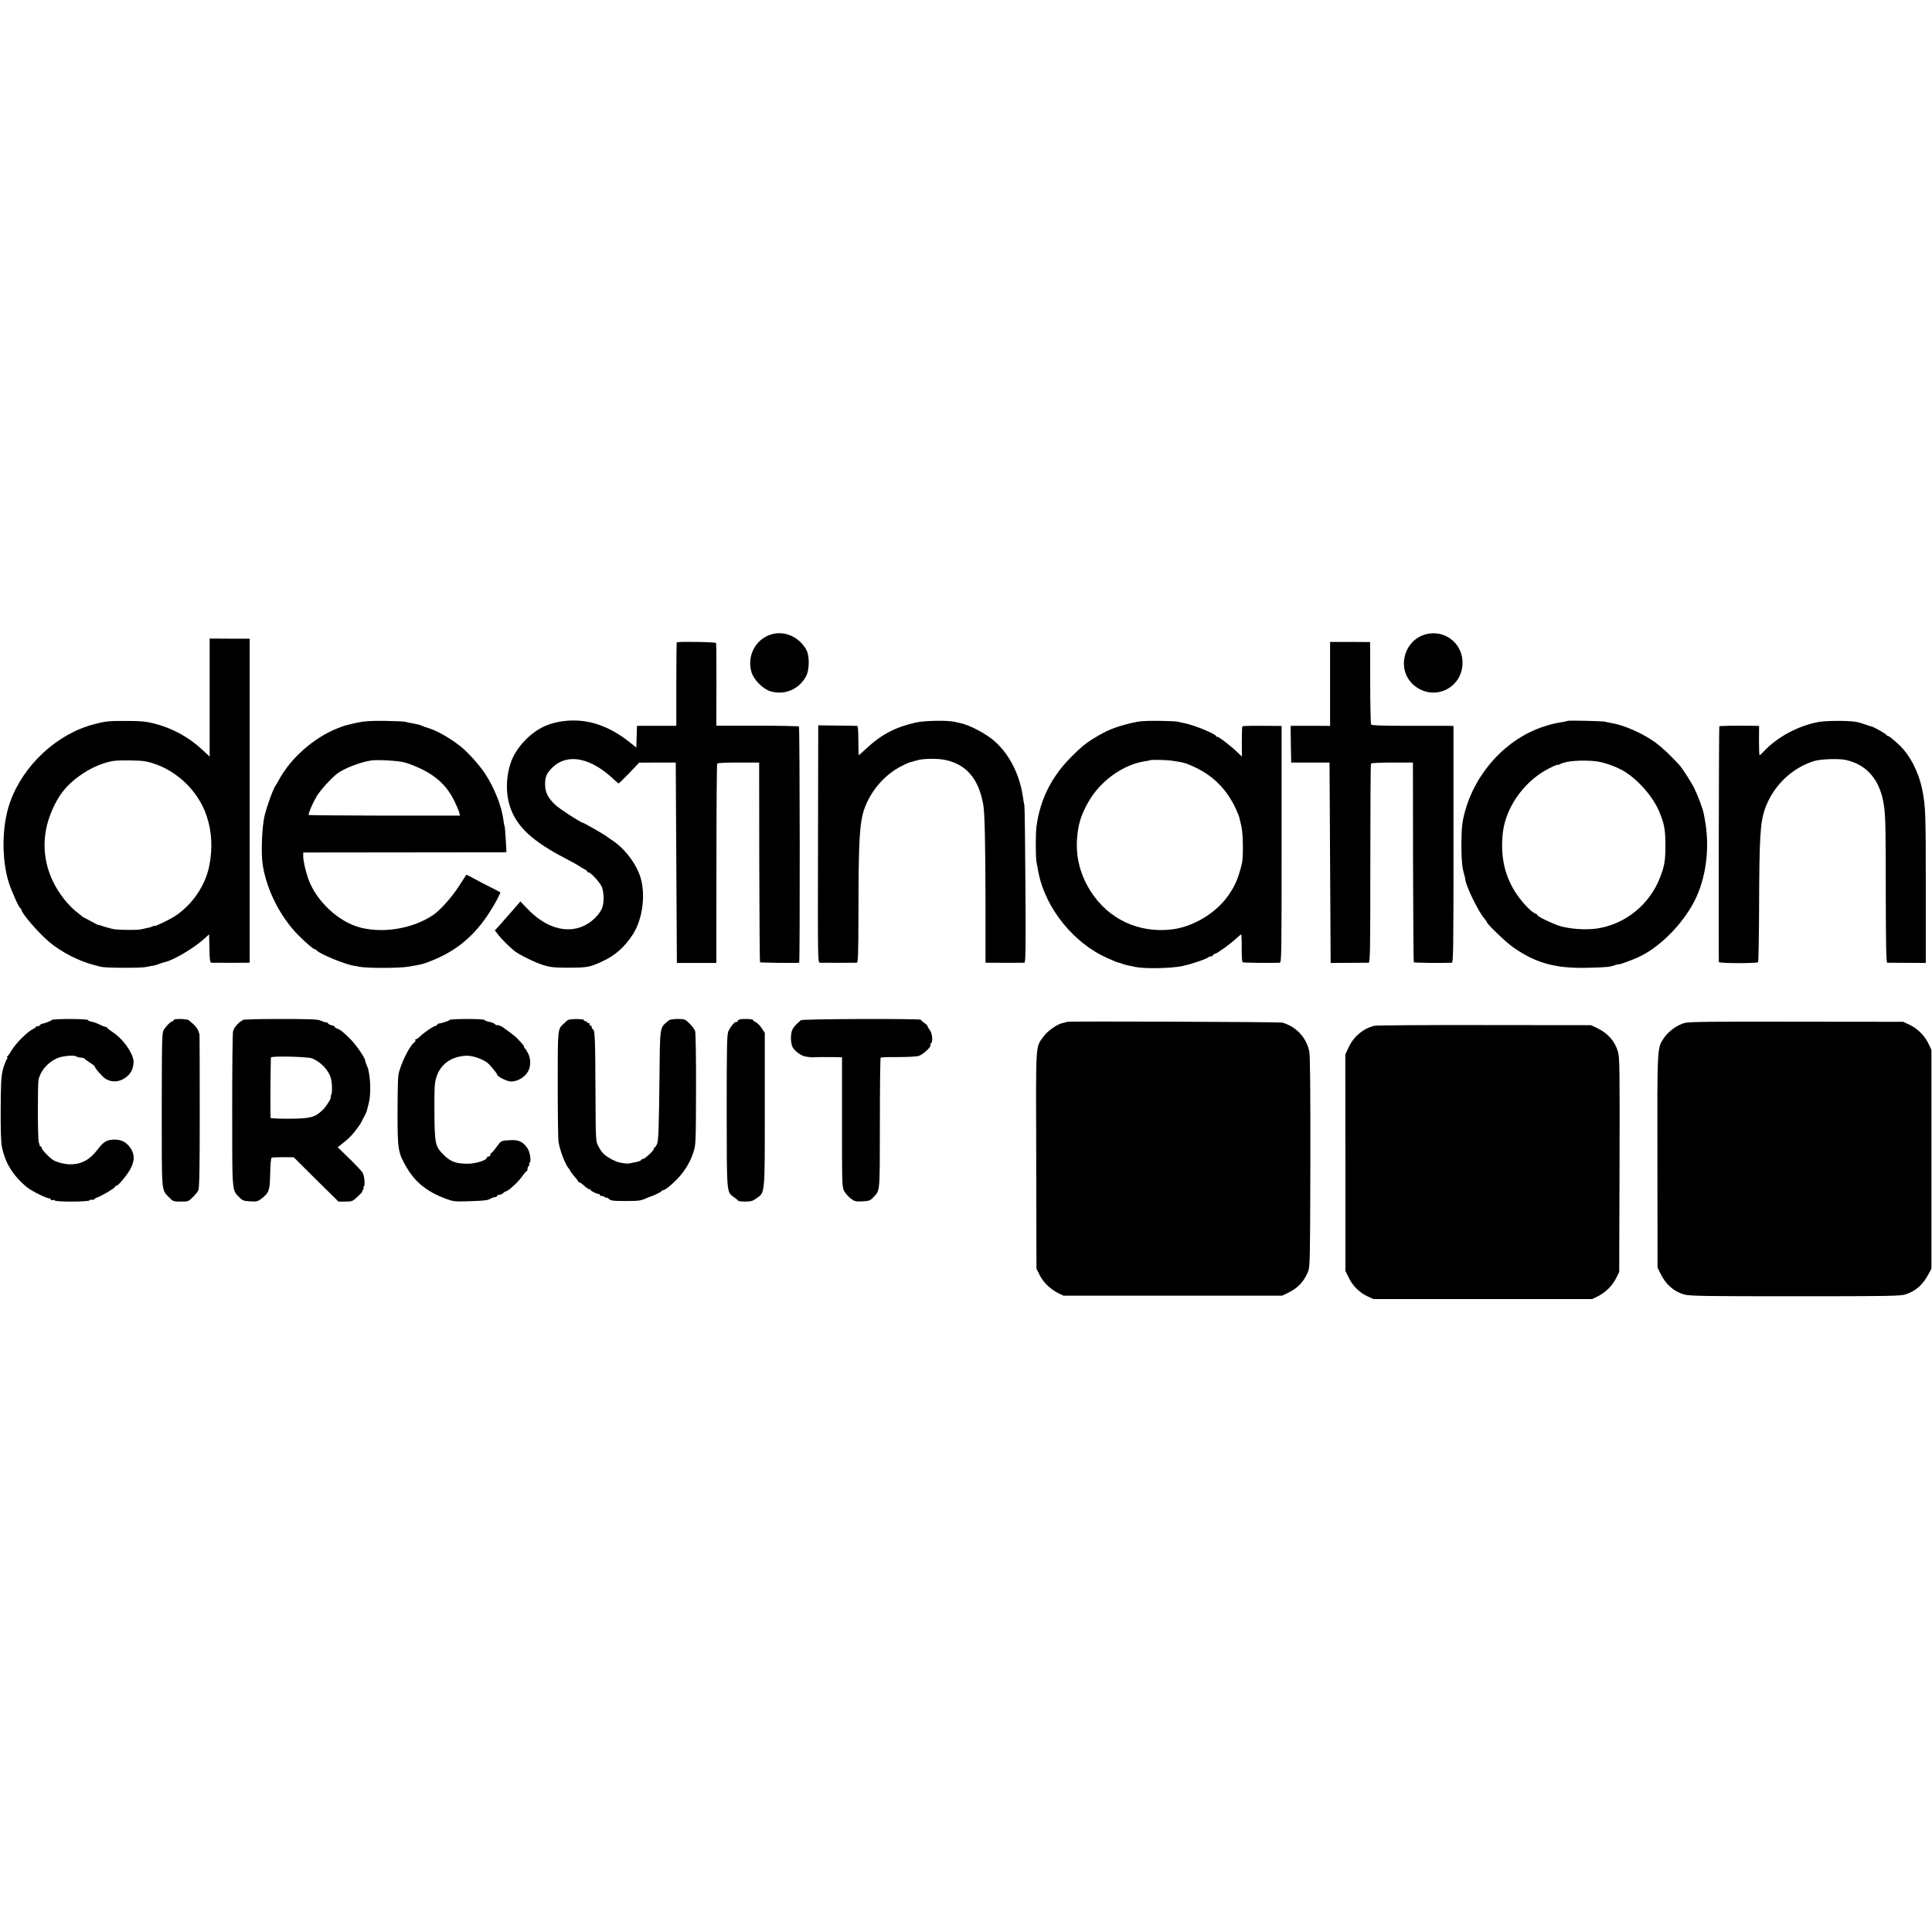 <?xml version="1.0" standalone="no"?>
<!DOCTYPE svg PUBLIC "-//W3C//DTD SVG 20010904//EN"
 "http://www.w3.org/TR/2001/REC-SVG-20010904/DTD/svg10.dtd">
<svg version="1.0" xmlns="http://www.w3.org/2000/svg"
 width="1714pt" height="1714pt" viewBox="0 0 1714 1714"
 preserveAspectRatio="xMidYMid meet">
<g transform="translate(0,1714) scale(0.1,-0.1)"
fill="#000000" stroke="none">
<path d="M6873 11519 c-157 -28 -252 -185 -206 -343 20 -67 102 -149 168 -169
128 -37 256 18 318 137 28 54 29 174 3 226 -55 106 -171 168 -283 149z"/>
<path d="M12679 11519 c-227 -34 -305 -330 -123 -468 173 -131 412 -16 419
201 6 164 -135 291 -296 267z"/>
<path d="M1860 10951 l0 -523 -67 62 c-120 112 -266 191 -428 232 -72 18 -119
22 -240 22 -155 1 -188 -2 -290 -29 -330 -85 -631 -365 -747 -695 -73 -208
-76 -509 -7 -719 26 -78 88 -215 100 -219 5 -2 9 -8 9 -13 0 -30 151 -205 247
-286 106 -89 259 -168 393 -203 25 -7 54 -14 65 -17 40 -11 352 -12 400 -2 28
6 59 12 70 13 11 2 33 8 48 15 15 6 40 14 55 17 77 19 255 125 342 204 l45 41
3 -125 c2 -111 5 -126 20 -127 27 -1 284 -1 312 0 l25 1 0 1437 0 1437 -178 0
-177 1 0 -524z m-566 -566 c245 -52 460 -245 540 -486 46 -138 53 -282 23
-439 -34 -174 -149 -344 -301 -445 -51 -34 -186 -99 -186 -89 0 2 -8 0 -17 -5
-10 -5 -31 -11 -48 -14 -16 -3 -41 -9 -55 -12 -28 -7 -162 -6 -228 0 -23 3
-67 14 -97 24 -30 11 -55 18 -55 16 0 -2 -27 12 -61 31 -33 18 -63 34 -66 34
-2 0 -10 6 -18 13 -7 6 -33 28 -58 47 -24 19 -69 66 -98 103 -155 196 -208
428 -152 657 22 89 68 194 119 269 97 143 297 272 469 300 54 9 241 6 289 -4z"/>
<path d="M6004 11441 c-2 -2 -4 -170 -4 -372 l0 -368 -142 0 c-79 0 -157 0
-175 0 l-32 -1 -3 -96 -3 -96 -55 44 c-90 73 -185 127 -283 160 -141 49 -308
48 -447 -3 -140 -51 -282 -195 -329 -337 -45 -134 -45 -286 0 -407 62 -167
200 -292 484 -440 61 -32 117 -63 125 -69 8 -7 27 -18 43 -26 15 -7 27 -17 27
-22 0 -4 6 -8 13 -8 17 0 87 -75 112 -120 26 -47 27 -161 1 -209 -32 -60 -94
-117 -159 -146 -156 -71 -342 -13 -501 156 l-59 62 -29 -34 c-44 -51 -129
-148 -165 -188 l-33 -35 27 -35 c27 -36 98 -108 144 -145 42 -35 183 -104 259
-128 63 -19 97 -23 215 -23 178 0 198 4 315 59 108 50 191 124 263 234 86 132
116 344 71 502 -35 122 -141 263 -254 336 -25 16 -47 32 -50 35 -6 8 -200 119
-207 119 -17 0 -198 116 -241 155 -69 62 -96 114 -96 186 -1 67 14 101 67 152
133 128 342 85 545 -110 19 -18 37 -33 40 -33 4 0 46 42 95 92 l87 92 163 1
162 0 5 -889 5 -889 175 0 175 0 1 880 c0 484 3 884 7 889 3 6 84 9 189 9
l183 0 1 -883 c1 -485 4 -885 7 -889 5 -4 317 -8 347 -4 8 1 6 2088 -2 2096
-3 3 -170 7 -370 7 l-363 0 1 361 c1 199 -1 367 -3 372 -3 10 -339 15 -349 6z"/>
<path d="M11800 11072 l0 -372 -142 1 c-79 0 -158 0 -176 0 l-32 -1 2 -162 3
-163 170 0 170 0 5 -889 5 -889 160 1 c88 0 167 1 176 1 14 1 16 85 16 879 0
483 2 883 6 888 3 5 85 9 189 9 l183 0 1 -883 c1 -485 4 -885 7 -889 5 -5 254
-8 337 -4 13 1 15 121 15 1051 l0 1050 -85 1 c-47 0 -210 0 -362 0 -190 0
-280 4 -284 11 -4 6 -8 173 -8 372 l-1 360 -177 1 -178 0 0 -373z"/>
<path d="M3165 10728 c-108 -25 -103 -23 -165 -47 -212 -82 -422 -266 -526
-461 -12 -22 -26 -45 -31 -52 -18 -23 -72 -170 -94 -258 -25 -97 -35 -342 -18
-445 36 -225 159 -465 319 -625 68 -67 129 -120 140 -120 5 0 15 -6 22 -14 34
-33 241 -118 323 -133 11 -1 34 -6 50 -9 69 -15 363 -14 446 1 123 22 120 21
203 54 216 86 377 221 508 426 47 72 102 175 96 179 -2 2 -41 22 -88 46 -47
23 -113 58 -148 77 -35 20 -64 34 -65 32 -2 -2 -32 -49 -67 -103 -63 -98 -165
-211 -225 -252 -176 -120 -435 -166 -644 -114 -197 49 -399 238 -468 439 -24
71 -42 152 -43 192 l0 36 873 1 c479 0 885 1 901 1 l29 1 -6 110 c-3 61 -8
114 -10 118 -3 4 -7 30 -11 58 -14 118 -81 287 -162 410 -49 74 -154 192 -214
239 -95 76 -216 145 -290 166 -25 7 -49 16 -55 20 -10 6 -41 14 -97 24 -16 3
-40 8 -55 12 -16 3 -100 7 -188 8 -124 1 -178 -3 -240 -17z m425 -352 c36 -9
108 -38 160 -64 129 -64 220 -154 278 -272 23 -47 44 -97 47 -111 l6 -25 -670
0 c-369 1 -672 3 -673 6 -5 10 37 107 71 165 30 51 129 161 184 203 58 44 199
99 297 115 55 9 239 -1 300 -17z"/>
<path d="M8125 10730 c-179 -40 -306 -106 -439 -230 -35 -33 -65 -60 -67 -60
-2 0 -4 59 -4 130 0 80 -4 130 -10 130 -5 1 -85 2 -178 3 l-167 2 -1 -25 c0
-14 -1 -487 -2 -1053 -2 -1021 -2 -1027 18 -1028 25 -1 304 -1 325 0 13 1 15
59 16 454 0 623 10 784 50 905 56 163 179 307 329 384 41 22 90 42 90 38 0 0
21 6 48 14 55 17 184 19 253 4 190 -40 298 -170 338 -402 12 -71 18 -341 19
-848 l0 -548 26 -1 c29 -1 299 -1 319 0 11 1 13 125 9 689 -2 378 -6 696 -9
707 -3 11 -9 43 -12 70 -29 199 -115 373 -245 493 -76 70 -229 151 -316 168
-11 2 -31 7 -45 10 -61 15 -266 12 -345 -6z"/>
<path d="M10035 10725 c-152 -37 -219 -65 -344 -143 -69 -44 -91 -62 -182
-152 -179 -177 -282 -382 -314 -624 -8 -64 -8 -259 0 -311 4 -22 13 -70 20
-106 65 -312 312 -616 605 -747 62 -28 105 -45 105 -42 0 1 12 -3 28 -9 15 -6
38 -13 50 -15 12 -3 45 -9 72 -15 86 -17 321 -12 416 9 85 18 212 62 234 80 7
5 14 8 17 5 3 -3 11 1 18 10 7 8 17 15 22 15 15 0 136 88 183 132 22 21 43 38
46 38 3 0 6 -54 5 -121 -1 -66 3 -123 8 -126 7 -5 255 -7 329 -4 16 1 17 58
17 1051 l0 1050 -52 0 c-205 2 -290 1 -296 -4 -3 -4 -5 -65 -5 -137 l1 -131
-37 35 c-59 58 -174 146 -183 141 -4 -3 -8 -1 -8 4 0 19 -202 102 -285 117
-22 4 -49 10 -60 13 -11 3 -87 6 -170 7 -125 1 -165 -2 -240 -20z m365 -334
c106 -16 120 -20 199 -57 180 -83 309 -223 386 -419 11 -27 11 -30 29 -110 15
-67 17 -278 3 -330 -33 -130 -58 -189 -115 -272 -108 -160 -312 -284 -502
-308 -297 -37 -569 91 -726 341 -88 140 -127 288 -120 444 7 136 34 227 102
346 105 185 306 330 499 360 22 3 41 7 43 8 7 8 146 5 202 -3z"/>
<path d="M13908 10745 c-2 -2 -19 -6 -38 -9 -82 -14 -99 -18 -175 -42 -331
-108 -605 -405 -700 -760 -24 -90 -30 -147 -30 -299 1 -136 6 -188 25 -254 5
-17 9 -32 9 -34 -4 -47 112 -289 170 -356 12 -13 21 -27 21 -31 0 -16 170
-179 230 -221 203 -143 374 -191 660 -185 172 4 205 7 255 26 14 5 25 7 25 5
0 -7 140 45 195 73 195 97 399 314 495 524 91 202 118 452 75 686 -3 15 -7 39
-10 54 -8 43 -55 167 -86 229 -26 52 -107 178 -133 205 -76 83 -153 155 -206
194 -108 80 -278 156 -391 175 -24 4 -53 10 -64 13 -22 5 -322 12 -327 7z
m252 -359 c68 -8 179 -47 246 -87 129 -77 261 -230 316 -364 43 -104 52 -154
53 -285 0 -146 -7 -188 -47 -293 -92 -241 -308 -416 -557 -454 -101 -15 -237
-6 -334 22 -59 18 -197 84 -197 95 0 5 -8 11 -17 14 -39 13 -132 113 -186 201
-93 151 -127 324 -104 520 25 211 169 425 364 543 58 34 123 64 123 56 0 -3
10 1 23 8 49 27 190 38 317 24z"/>
<path d="M16135 10735 c-183 -34 -368 -133 -488 -262 -17 -18 -33 -33 -36 -33
-4 0 -6 59 -6 130 l1 130 -50 1 c-168 2 -299 0 -303 -5 -4 -3 -7 -2031 -4
-2091 1 -12 337 -13 348 -1 4 4 8 224 9 489 2 619 10 744 50 865 69 202 232
364 433 429 59 19 221 25 286 11 193 -42 311 -186 340 -415 13 -98 15 -201 15
-790 1 -451 4 -593 13 -594 7 0 86 -1 177 -1 l165 -1 0 659 c0 657 -2 727 -29
866 -32 166 -111 320 -211 413 -54 50 -86 75 -94 75 -5 0 -11 4 -13 8 -4 11
-112 72 -135 77 -10 2 -38 11 -62 20 -24 9 -57 18 -75 21 -68 12 -264 11 -331
-1z"/>
<path d="M460 8092 c0 -7 -64 -32 -90 -35 -3 0 -11 -7 -18 -14 -8 -7 -18 -11
-23 -8 -5 4 -9 2 -9 -3 0 -5 -11 -14 -25 -20 -51 -24 -155 -127 -192 -191 -15
-25 -32 -49 -38 -53 -5 -4 -6 -8 -1 -8 5 0 4 -6 -1 -12 -9 -11 -33 -73 -39
-103 -14 -60 -17 -128 -18 -355 -1 -156 3 -288 10 -320 28 -146 101 -263 224
-363 43 -36 182 -103 203 -99 4 1 7 -3 7 -9 0 -6 7 -9 15 -6 8 4 17 2 20 -3 9
-14 302 -13 310 1 4 6 13 8 20 5 7 -2 18 1 24 7 7 7 15 12 19 12 17 1 155 80
159 92 3 7 9 13 14 13 12 0 35 24 79 80 89 113 99 196 34 273 -33 39 -73 57
-127 57 -66 0 -98 -18 -148 -84 -74 -99 -154 -140 -260 -135 -52 3 -120 23
-147 44 -38 29 -92 88 -92 100 0 8 -4 15 -10 15 -5 0 -9 3 -8 8 0 4 -3 16 -8
27 -10 22 -11 514 -2 557 18 80 82 153 165 190 46 20 149 30 169 16 7 -5 26
-10 43 -11 17 -1 31 -5 31 -8 0 -3 20 -19 45 -35 25 -15 45 -31 45 -34 0 -15
71 -96 97 -111 62 -37 135 -28 193 24 35 31 50 65 55 118 6 70 -88 209 -182
270 -29 19 -52 37 -53 42 0 4 -6 7 -13 7 -7 0 -30 9 -52 20 -21 11 -54 23 -72
26 -18 3 -33 10 -33 15 0 5 -72 9 -160 9 -88 0 -160 -4 -160 -8z"/>
<path d="M1540 8090 c0 -5 -4 -10 -9 -10 -14 0 -54 -39 -77 -74 -17 -28 -18
-61 -19 -710 0 -750 -4 -708 64 -778 35 -36 39 -38 104 -38 66 0 70 1 106 38
21 20 44 48 50 60 10 18 13 185 13 700 0 373 -1 680 -2 685 -2 4 -3 10 -5 15
-10 37 -30 62 -89 110 -18 14 -136 17 -136 2z"/>
<path d="M2150 8090 c0 -5 -5 -10 -11 -10 -11 0 -64 -59 -64 -71 0 -4 -3 -11
-7 -15 -5 -4 -8 -315 -8 -691 0 -749 -3 -717 61 -783 30 -31 40 -35 99 -38 59
-3 68 -1 101 25 66 51 73 72 76 222 1 74 7 137 12 140 5 3 51 5 103 5 l94 -1
198 -197 199 -196 61 0 c60 0 64 2 110 45 27 25 45 45 41 45 -4 0 -2 7 5 15 7
8 9 15 5 15 -4 0 -3 6 3 13 12 14 6 90 -10 121 -5 12 -58 68 -116 125 l-106
103 24 19 c68 52 95 79 134 129 23 30 46 62 49 70 4 8 11 22 15 30 21 37 34
64 37 79 3 9 10 41 18 71 18 77 15 210 -8 300 -1 3 -7 18 -13 33 -7 16 -12 32
-12 37 0 23 -81 141 -130 190 -69 68 -92 86 -119 95 -12 3 -21 10 -21 15 0 5
-13 11 -30 15 -16 4 -30 11 -30 16 0 5 -8 9 -17 9 -10 0 -31 7 -47 15 -23 12
-85 15 -362 15 -216 0 -334 -4 -334 -10z m620 -340 c75 -30 146 -105 165 -175
13 -44 14 -138 2 -152 -5 -7 -7 -13 -3 -13 14 0 -39 -87 -73 -119 -69 -65
-106 -74 -293 -76 -93 0 -168 3 -168 7 -3 114 1 531 4 537 9 14 327 7 366 -9z"/>
<path d="M3990 8092 c0 -7 -89 -36 -99 -32 -2 1 -7 -3 -11 -10 -4 -6 -13 -12
-21 -13 -18 -3 -102 -61 -134 -93 -13 -13 -29 -24 -35 -24 -6 0 -9 -4 -5 -9 3
-6 -1 -13 -8 -18 -42 -26 -128 -201 -143 -293 -4 -25 -7 -175 -7 -335 0 -328
4 -352 83 -486 77 -130 180 -212 345 -274 66 -24 78 -26 205 -22 146 5 164 7
197 25 12 7 29 12 37 12 9 0 16 5 16 10 0 6 9 10 19 10 11 0 26 7 35 15 8 8
17 15 21 15 23 0 117 87 155 144 14 20 28 36 33 36 4 0 7 9 7 19 0 11 5 23 10
26 6 4 8 10 5 15 -3 5 -1 11 4 14 16 10 3 97 -20 130 -38 56 -77 75 -150 71
-87 -5 -81 -2 -125 -62 -21 -29 -42 -53 -46 -53 -4 0 -8 -7 -8 -15 0 -8 -7
-15 -15 -15 -8 0 -15 -4 -15 -10 0 -22 -95 -53 -165 -54 -108 -1 -157 16 -221
81 -73 72 -78 97 -80 378 -1 223 1 256 18 310 37 115 131 182 263 189 62 3
166 -36 204 -76 39 -43 71 -83 71 -90 0 -17 79 -58 116 -62 66 -5 141 42 166
104 18 43 15 103 -7 145 -11 22 -23 42 -27 43 -5 2 -8 8 -8 14 0 5 -6 15 -13
23 -7 7 -24 26 -38 42 -13 15 -46 44 -74 63 -27 19 -52 37 -55 40 -14 14 -52
30 -59 25 -5 -2 -14 2 -20 9 -7 8 -30 17 -52 21 -21 4 -39 11 -39 16 0 5 -68
9 -155 9 -85 0 -155 -4 -155 -8z"/>
<path d="M5035 8089 c-5 -5 -21 -20 -35 -32 -53 -49 -52 -36 -52 -536 0 -256
3 -486 7 -510 11 -76 63 -209 92 -239 7 -7 13 -17 13 -21 0 -4 16 -25 35 -47
19 -21 35 -42 35 -46 0 -5 5 -8 11 -8 5 0 24 -13 42 -30 18 -16 38 -30 45 -30
6 0 12 -3 12 -8 0 -8 61 -38 73 -34 4 1 7 -3 7 -8 0 -6 8 -10 18 -10 10 0 23
-5 30 -12 7 -7 12 -8 12 -3 0 4 9 0 21 -11 18 -16 37 -19 143 -19 123 0 138 2
191 25 17 7 32 14 35 14 22 5 100 43 100 49 0 4 5 7 10 7 18 0 73 43 128 100
65 67 115 149 144 238 21 65 22 81 23 557 1 273 -3 502 -8 518 -5 15 -27 45
-50 67 -38 38 -43 40 -104 40 -35 0 -69 -5 -76 -10 -89 -76 -81 -24 -87 -574
-5 -394 -9 -497 -20 -523 -8 -18 -18 -33 -22 -33 -4 0 -8 -6 -8 -14 0 -15 -86
-93 -96 -88 -4 2 -10 -1 -14 -7 -6 -11 -29 -18 -75 -26 -11 -2 -21 -4 -22 -5
-4 -3 -52 -3 -55 0 -2 1 -17 3 -33 5 -37 4 -122 49 -152 81 -13 12 -33 42 -45
66 -23 43 -23 47 -25 478 -2 472 -5 552 -22 558 -6 2 -11 10 -11 18 0 8 -4 14
-10 14 -5 0 -10 7 -10 16 0 8 -4 12 -10 9 -5 -3 -10 -1 -10 4 0 6 -7 11 -15
11 -8 0 -15 5 -15 10 0 13 -132 12 -145 -1z"/>
<path d="M6546 8084 c-4 -9 -9 -14 -13 -11 -9 10 -54 -42 -71 -82 -13 -31 -15
-127 -15 -709 1 -744 -2 -716 66 -764 17 -12 34 -26 35 -30 2 -4 31 -8 64 -8
49 0 66 5 98 28 78 55 75 25 75 790 l0 679 -28 42 c-15 23 -39 47 -52 53 -14
6 -25 15 -25 20 0 4 -29 8 -64 8 -50 0 -65 -4 -70 -16z"/>
<path d="M7105 8089 c-5 -5 -21 -20 -35 -32 -14 -12 -32 -35 -40 -51 -19 -37
-17 -128 4 -160 24 -38 78 -75 116 -80 19 -2 40 -5 45 -6 6 -1 12 -2 15 0 5 2
170 3 228 1 l32 -1 0 -576 c0 -565 0 -577 21 -613 11 -20 37 -49 57 -64 34
-26 43 -28 103 -25 58 3 69 7 94 33 64 69 60 23 61 657 0 318 3 581 7 585 4 3
73 6 155 5 81 0 163 4 182 10 38 12 115 82 105 97 -3 5 -1 12 5 16 18 11 11
88 -10 115 -11 14 -20 30 -20 35 0 6 -14 19 -30 30 -16 11 -30 23 -30 28 0 11
-1053 8 -1065 -4z"/>
<path d="M9468 8075 c-2 -2 -18 -6 -36 -10 -49 -8 -140 -71 -175 -122 -72
-101 -67 -26 -64 -1096 l2 -962 29 -58 c32 -64 93 -123 164 -159 l47 -23 970
0 970 0 55 27 c86 42 139 99 175 188 17 42 18 98 20 975 1 662 -2 944 -10 980
-28 124 -116 217 -239 253 -23 6 -1901 13 -1908 7z"/>
<path d="M14946 8065 c-66 -18 -144 -74 -183 -132 -62 -92 -61 -65 -59 -1098
l1 -940 27 -55 c47 -97 120 -160 213 -185 52 -13 181 -15 986 -15 831 0 932 2
975 17 93 31 152 84 205 183 l24 45 0 970 0 970 -26 56 c-33 70 -98 135 -169
168 l-55 26 -945 1 c-756 2 -955 -1 -994 -11z"/>
<path d="M12195 8040 c-99 -23 -187 -96 -231 -193 l-29 -62 1 -960 0 -960 28
-57 c35 -74 95 -134 165 -167 l56 -26 970 0 970 0 47 23 c70 34 130 93 163
158 l30 59 3 949 c2 850 1 955 -14 1005 -26 93 -90 165 -184 210 l-55 26 -945
1 c-520 1 -958 -2 -975 -6z"/>
</g>
</svg>
